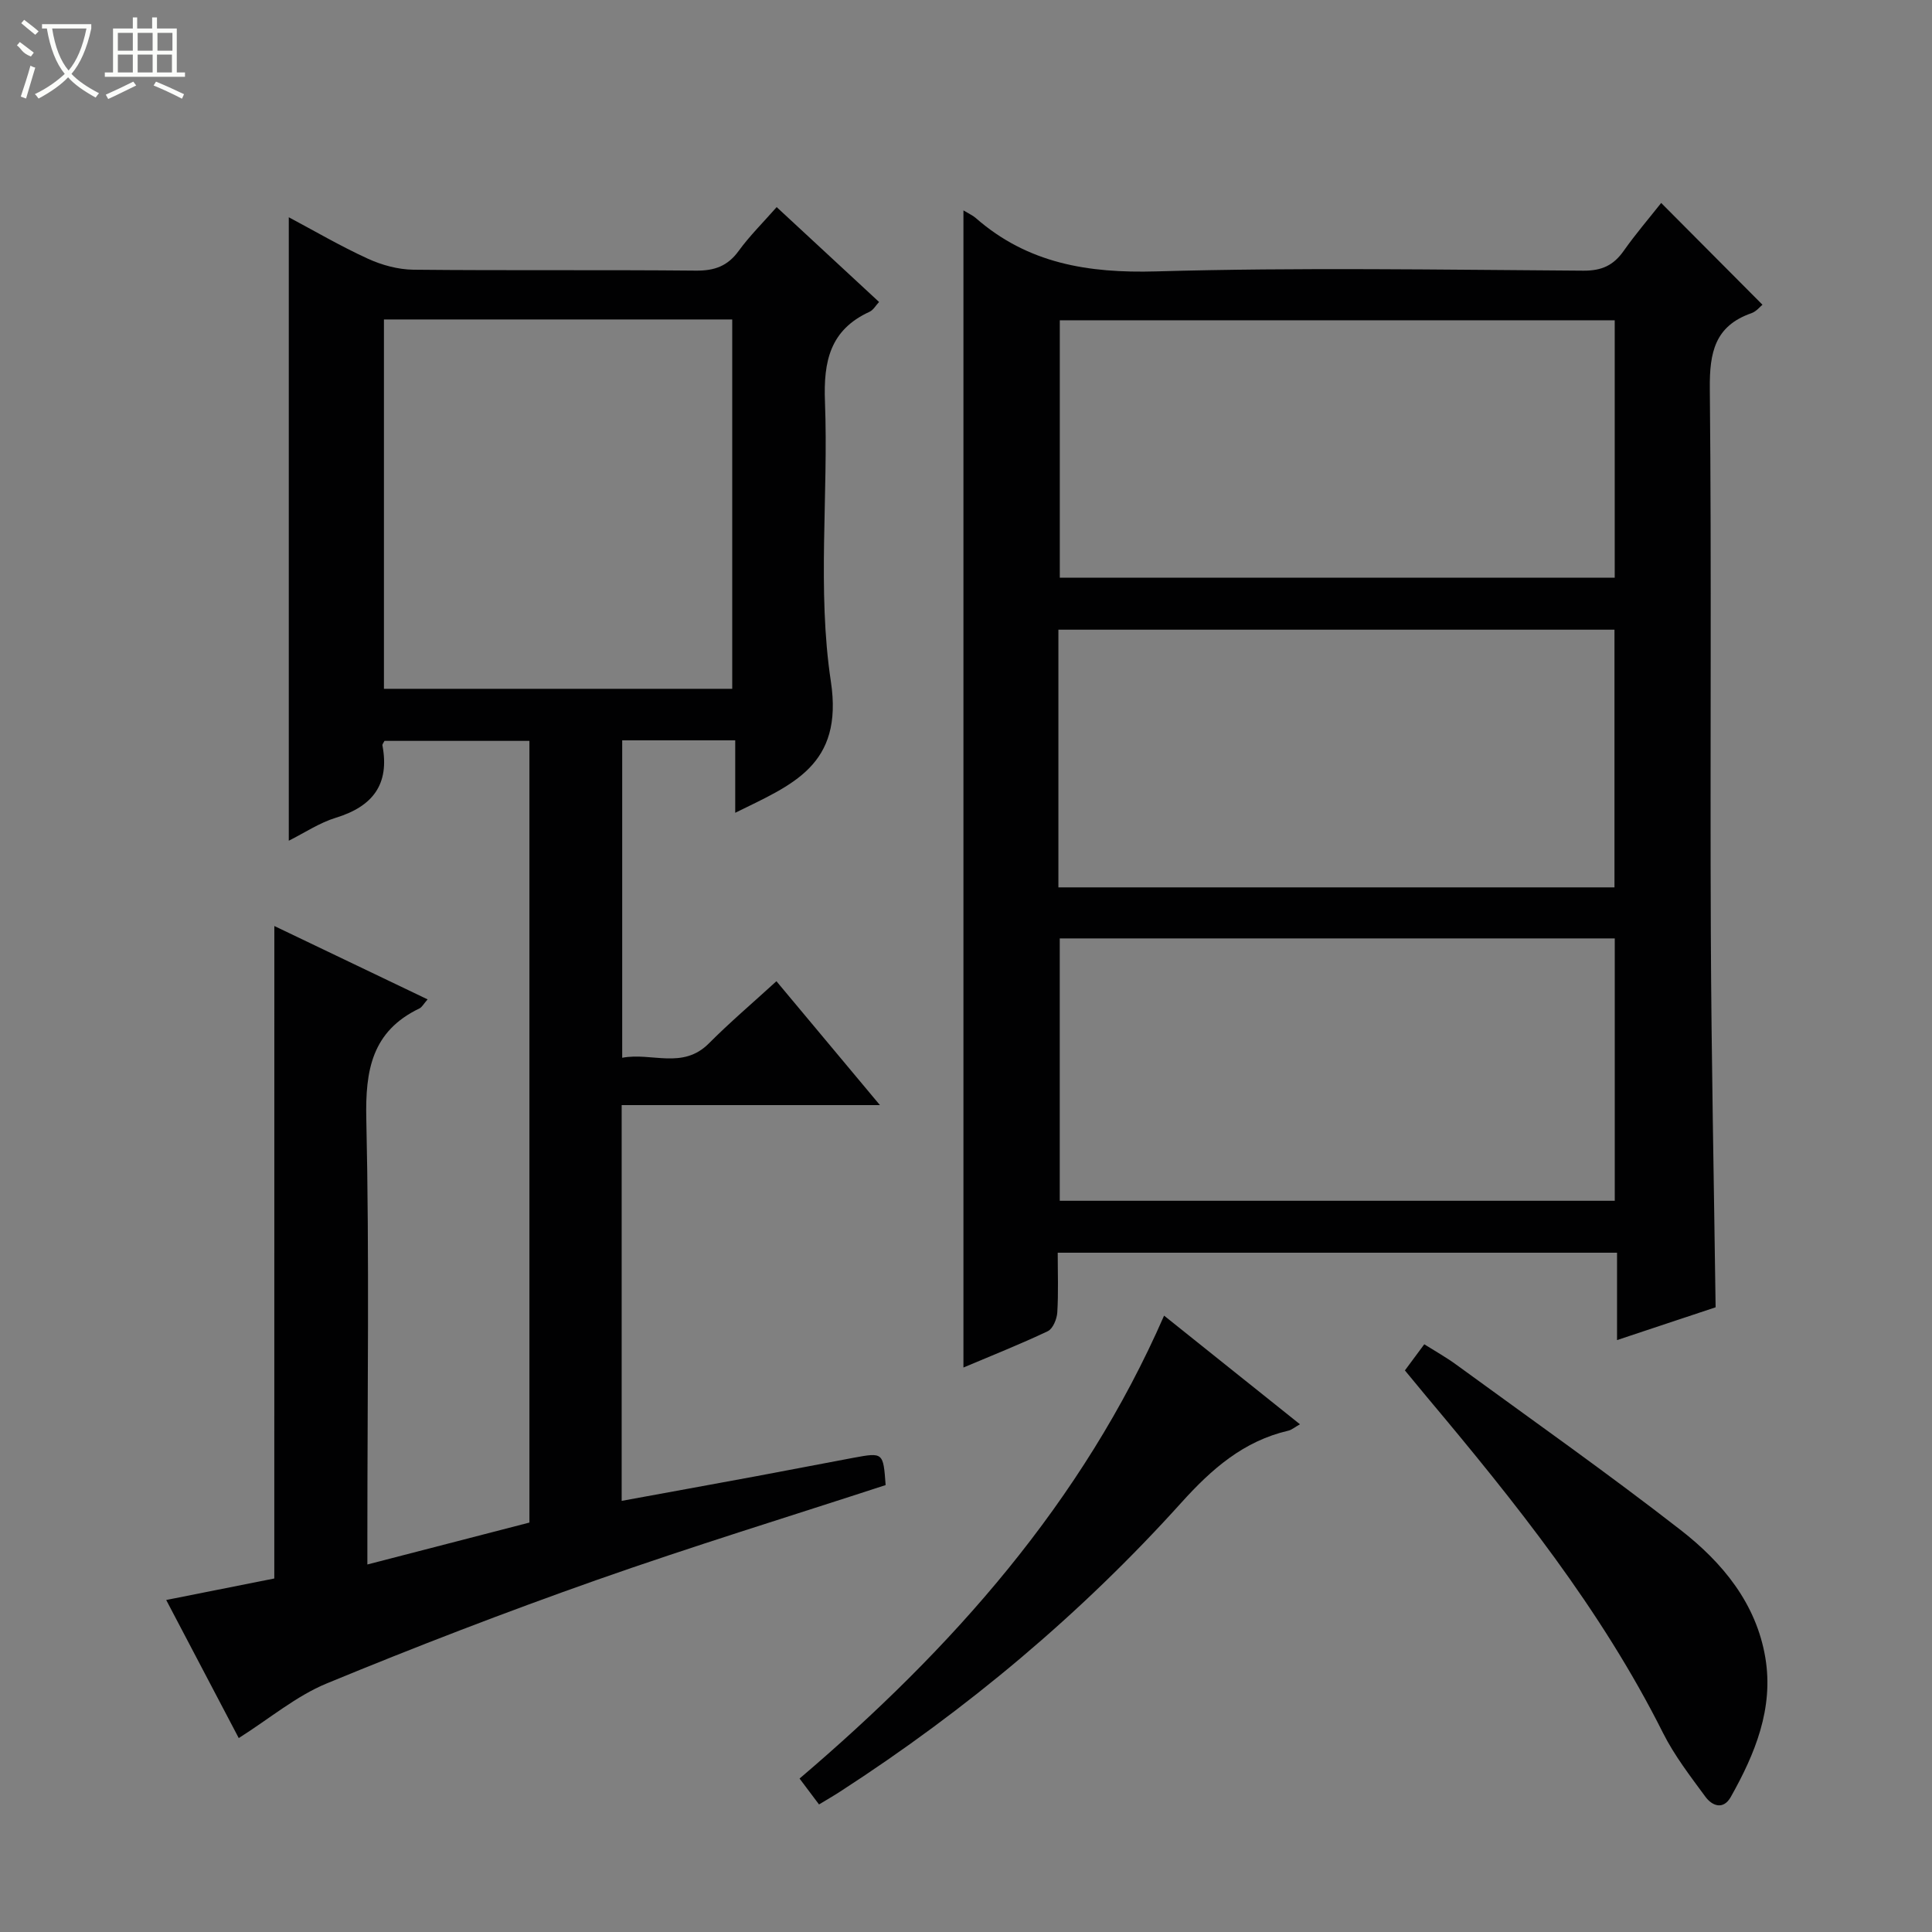 <svg enable-background="new 0 0 400 400" viewBox="0 0 400 400" xmlns="http://www.w3.org/2000/svg"><rect x="0" y="0" width="400" height="400" fill="#808080" stroke="none"/><g fill="#010102"><path d="m56.8 191.72c10.34 4.95 20.88 10 31.73 15.19-.84.96-1.17 1.63-1.7 1.88-9.83 4.72-11.22 12.79-10.99 22.91.64 28.65.22 57.32.22 85.98v6.23c11.4-2.95 22.36-5.78 33.55-8.68 0-53.96 0-107.7 0-161.84-9.96 0-19.99 0-30 0-.18.37-.48.69-.43.94 1.52 8.05-2 12.63-9.63 14.97-3.43 1.05-6.54 3.15-9.76 4.76 0-43.1 0-85.9 0-129.08 5.26 2.8 10.68 5.97 16.35 8.57 2.9 1.33 6.26 2.25 9.43 2.29 19.49.2 38.99 0 58.49.19 3.86.04 6.59-.93 8.88-4.09 2.24-3.08 4.98-5.79 7.86-9.06 7.09 6.57 14.02 12.99 21.2 19.64-.68.72-1.18 1.66-1.95 2.02-8.18 3.74-9.58 10.21-9.25 18.65.74 19.3-1.64 38.96 1.22 57.88 2.64 17.46-8 21.38-19.8 27.21 0-5.1 0-9.93 0-15-8.1 0-15.54 0-23.4 0v65.72c6.1-1.17 12.51 2.5 17.95-2.98 4.33-4.35 9.03-8.34 13.98-12.87 7.07 8.47 13.96 16.72 21.43 25.65-18.16 0-35.66 0-53.47 0v81.94c9.48-1.74 18.71-3.41 27.93-5.12 6.69-1.24 13.37-2.56 20.06-3.8 6.16-1.14 6.17-1.11 6.66 5.65-19.98 6.52-40.12 12.7-59.97 19.7-18.77 6.62-37.36 13.78-55.75 21.37-6.32 2.61-11.79 7.25-18.21 11.31-4.69-8.92-9.73-18.52-15.02-28.59 7.98-1.59 15.4-3.06 22.38-4.45.01-45.19.01-89.93.01-135.09zm22.69-125.58v76.47h72.11c0-25.7 0-51.06 0-76.47-24.2 0-47.99 0-72.11 0z"/><path d="m199.47 43.56c1.19.72 1.95 1.05 2.54 1.57 10.77 9.43 23.28 11.46 37.36 11.06 29.47-.84 58.98-.34 88.48-.15 3.79.02 6.21-1.11 8.31-4.09 2.48-3.52 5.3-6.8 7.77-9.93 7.08 7.12 13.97 14.04 20.97 21.07-.48.38-1.26 1.39-2.28 1.75-7.59 2.64-8.69 8.16-8.62 15.56.37 37.66.04 75.32.21 112.98.11 25.6.64 51.2.99 77.28-6.24 2.07-12.95 4.31-20.41 6.79 0-6.31 0-12.03 0-18.09-38.83 0-77.03 0-115.8 0 0 4.15.16 8.28-.09 12.38-.09 1.36-.91 3.37-1.97 3.87-5.66 2.69-11.51 5-17.46 7.52 0-79.94 0-159.41 0-239.57zm134.85 150.73c-38.49 0-76.71 0-114.91 0v54.32h114.91c0-18.24 0-36.16 0-54.32zm-.01-127.98c-38.51 0-76.73 0-114.89 0v53.29h114.89c0-17.93 0-35.52 0-53.29zm-115.18 117.41h115.13c0-17.93 0-35.66 0-53.35-38.56 0-76.79 0-115.13 0z"/><path d="m290.87 283.73c1.27-1.71 2.43-3.28 4.01-5.41 2.27 1.43 4.53 2.69 6.61 4.21 15.55 11.35 31.3 22.44 46.49 34.26 8.61 6.7 15.64 15.16 17.52 26.45 1.74 10.49-2.14 19.88-7.16 28.8-1.54 2.73-3.84 1.88-5.26-.05-3.13-4.26-6.42-8.52-8.78-13.22-12.85-25.63-30.61-47.77-48.89-69.55-1.48-1.79-2.95-3.58-4.54-5.49z"/><path d="m169.57 373.59c-1.37-1.82-2.55-3.39-4.03-5.36 31.51-26.83 58.54-57.12 75.47-95.84 9.58 7.66 18.62 14.89 28.13 22.49-1.11.63-1.71 1.16-2.39 1.32-9.29 2.16-15.87 7.92-22.16 14.9-20.81 23.08-44.49 42.9-70.59 59.79-1.37.89-2.79 1.71-4.43 2.7z"/></g><path d="m6.4 11.7c-2-.8-1.9-1.6-2.9-2.3l.6-.7c.9.7 1.9 1.4 2.9 2.2zm-2.1 8.3c.7-2.1 1.4-4.2 2-6.4.2.1.6.3 1 .4-.7 2.3-1.3 4.4-1.9 6.4zm3-12.8c-1.1-.9-2.1-1.7-2.9-2.4l.6-.7c1 .8 2 1.5 3 2.4zm1.4-1.3v-.9h10.2v.9c-.9 4.2-2.3 7.3-4.1 9.4 1.3 1.4 3.2 2.7 5.7 4-.2.2-.4.5-.7.9-2.5-1.4-4.4-2.7-5.7-4.2-1.4 1.5-3.5 3-6.1 4.4 0 0 0 0-.1-.1-.3-.4-.5-.7-.7-.8 2.7-1.3 4.7-2.8 6.2-4.2-1.8-2.2-3-5.3-3.7-9.4zm9.2 0h-7.1c.6 3.8 1.7 6.7 3.4 8.7 1.7-2 2.9-4.8 3.7-8.7z" fill="#fbfcfa"/><path d="m31.6 3.6h.9v2.3h4.1v9.1h1.7v.9h-16.6v-.9h1.7v-9.1h4.1v-2.3h.9v2.3h3.1v-2.3zm-4 13.3.6.8c-1.9.9-3.8 1.9-5.8 2.8-.2-.3-.3-.6-.5-.9 2-.9 3.9-1.8 5.7-2.7zm-3.2-10.1v3.7h3.1v-3.7zm0 4.5v3.7h3.1v-3.7zm4.1-4.5v3.7h3.1v-3.7zm0 4.5v3.7h3.1v-3.7zm9.1 9.1c-2.1-1.1-4.1-2-5.8-2.7l.5-.8c2.2.9 4.1 1.8 5.8 2.6l-.4.9zm-1.9-13.6h-3.1v3.7h3.1zm-3.2 4.5v3.7h3.1v-3.7z" fill="#fbfcfa"/></svg>